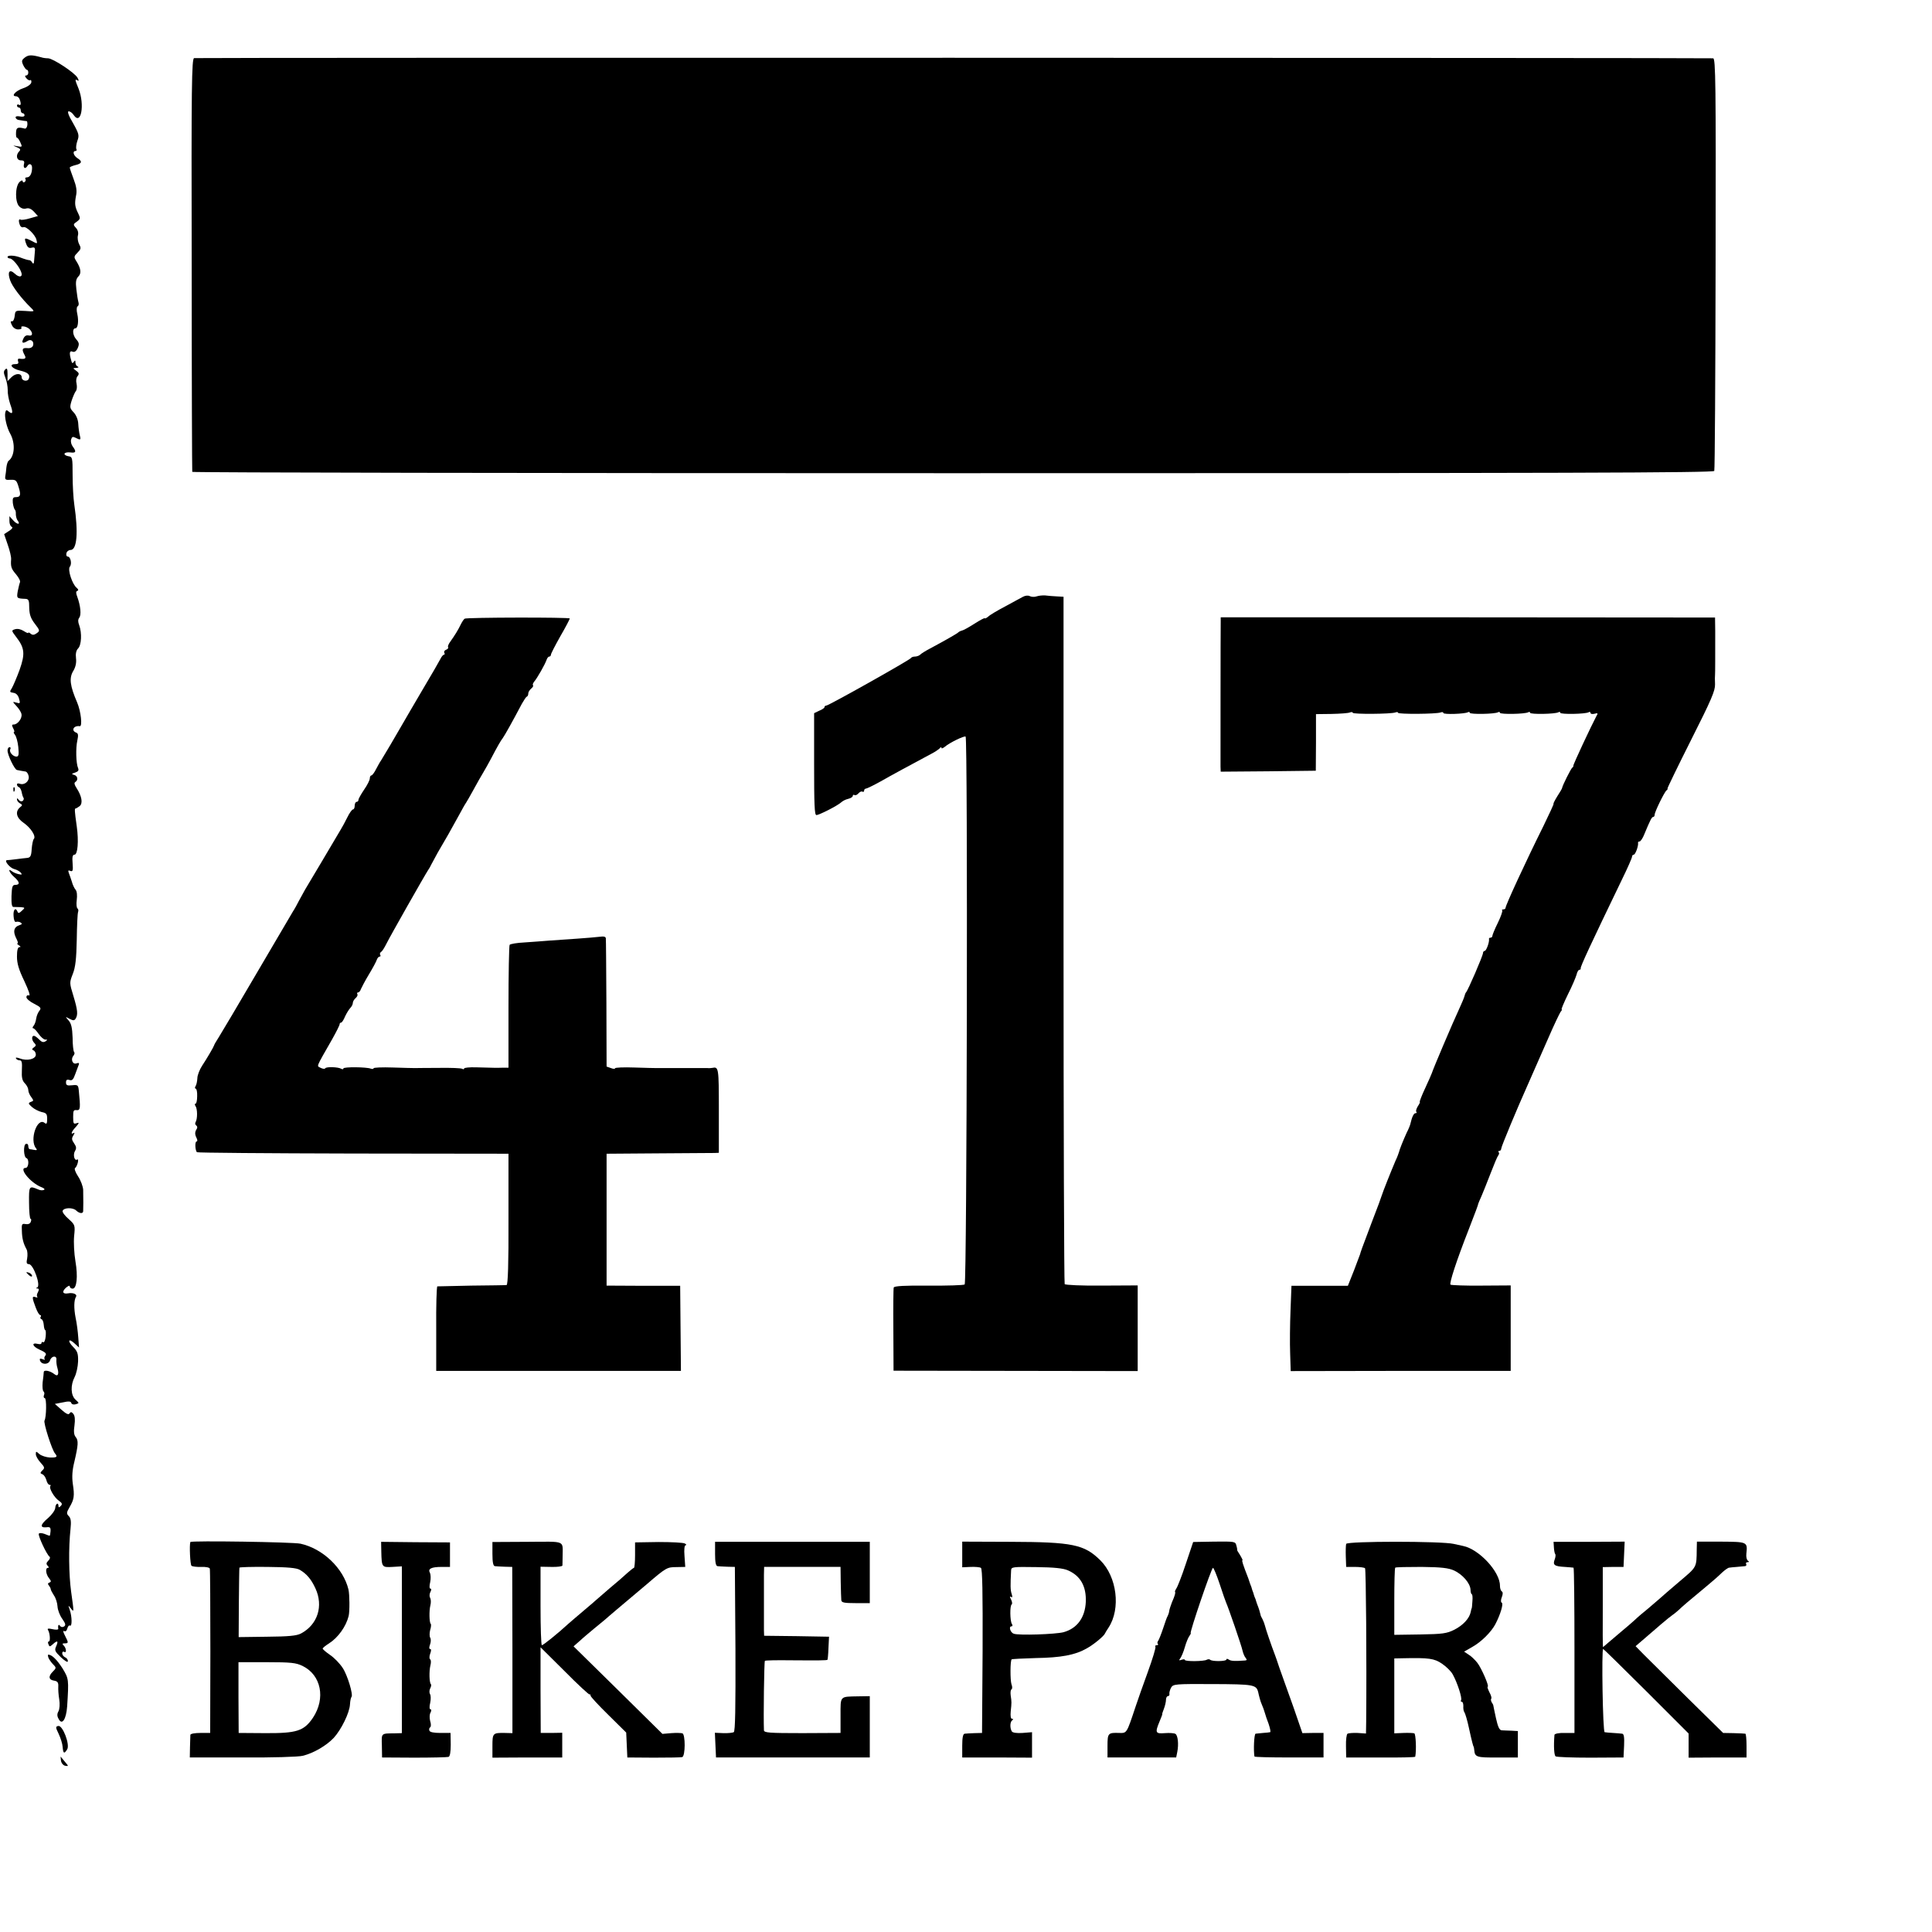 <?xml version="1.0" standalone="no"?>
<!DOCTYPE svg PUBLIC "-//W3C//DTD SVG 20010904//EN"
 "http://www.w3.org/TR/2001/REC-SVG-20010904/DTD/svg10.dtd">
<svg version="1.0" xmlns="http://www.w3.org/2000/svg"
 width="1024pt" height="1024pt" viewBox="0 0 1024 1024"
 preserveAspectRatio="xMidYMid meet">
<g transform="translate(0,1024) scale(0.1,-0.1)"
fill="#000000" stroke="none">
<path d="M133 9936 c-18 -14 -20 -19 -10 -41 7 -14 15 -25 20 -25 4 0 7 -7 7
-15 0 -8 -5 -15 -11 -15 -8 0 -8 -5 1 -15 7 -8 16 -13 20 -10 5 3 7 -3 6 -12
-2 -10 -20 -23 -44 -31 -39 -13 -65 -42 -38 -42 8 0 17 -7 20 -16 9 -23 7 -36
-4 -29 -5 3 -10 1 -10 -4 0 -6 5 -11 10 -11 6 0 10 -7 10 -15 0 -8 5 -15 10
-15 6 0 10 -5 10 -11 0 -7 -10 -9 -25 -6 -16 3 -24 0 -22 -7 2 -6 10 -12 18
-12 8 -1 19 -3 24 -4 6 -1 13 -2 16 -2 3 1 5 -9 4 -21 -2 -13 -8 -21 -16 -18
-35 9 -43 5 -44 -21 -1 -16 1 -28 5 -28 4 0 12 -11 18 -25 11 -24 10 -25 -16
-20 -27 5 -27 5 -3 -5 19 -8 22 -13 13 -22 -20 -20 -14 -48 9 -48 16 0 20 -5
16 -20 -5 -21 7 -28 18 -10 10 17 25 11 25 -9 0 -30 -11 -51 -27 -51 -8 0 -12
-4 -8 -9 3 -5 1 -12 -5 -16 -5 -3 -10 -1 -10 5 0 6 -8 4 -17 -5 -23 -24 -24
-106 -1 -129 11 -11 25 -15 37 -11 13 4 27 -2 41 -17 l21 -23 -42 -12 c-23 -7
-46 -10 -50 -7 -10 6 -12 -8 -3 -30 3 -8 11 -13 18 -10 15 6 62 -39 69 -66 6
-24 7 -24 -29 -5 -34 17 -37 15 -25 -18 7 -18 15 -24 29 -20 15 4 19 0 17 -19
-1 -13 -3 -34 -4 -48 -1 -18 -4 -21 -10 -12 -4 8 -11 13 -15 13 -6 0 -25 5
-53 16 -28 10 -63 11 -63 1 0 -4 6 -8 13 -8 13 0 48 -41 59 -71 11 -27 -9 -33
-34 -9 -28 26 -40 9 -24 -36 10 -31 61 -98 111 -146 20 -20 20 -20 -32 -16
-51 3 -52 3 -55 -27 -2 -16 -8 -29 -14 -28 -9 2 -9 -4 -1 -20 6 -14 20 -23 33
-23 13 0 20 4 18 8 -9 14 27 9 42 -6 20 -20 18 -39 -4 -34 -12 3 -22 -3 -28
-17 -12 -24 -3 -28 24 -11 18 11 34 -6 27 -26 -4 -10 -16 -15 -31 -13 -26 2
-30 -6 -14 -36 11 -19 4 -24 -27 -20 -8 1 -10 -5 -7 -14 4 -11 0 -15 -16 -15
-35 0 -17 -24 26 -34 42 -10 55 -21 47 -43 -7 -18 -38 -12 -38 7 0 23 -32 23
-54 1 l-21 -21 0 37 c0 29 -3 34 -12 25 -10 -10 -9 -19 1 -45 7 -17 12 -46 12
-64 -1 -17 5 -51 13 -74 17 -47 14 -58 -8 -40 -11 10 -15 9 -18 -6 -5 -23 8
-80 27 -113 27 -50 23 -118 -9 -142 -5 -3 -10 -19 -12 -35 -1 -15 -4 -37 -6
-48 -2 -17 2 -20 28 -18 28 1 32 -2 43 -39 13 -42 10 -53 -17 -53 -13 0 -16
-7 -14 -30 2 -16 7 -32 10 -35 4 -3 7 -14 6 -25 0 -11 4 -26 9 -33 18 -23 -1
-24 -22 -1 l-21 23 0 -26 c0 -15 6 -28 12 -30 8 -3 2 -12 -14 -22 l-26 -17 19
-56 c11 -31 19 -65 18 -77 -3 -40 1 -51 26 -80 14 -17 24 -35 21 -42 -3 -7 -8
-29 -12 -48 -6 -37 -6 -38 41 -40 17 -1 20 -8 20 -47 1 -35 7 -55 29 -84 28
-36 28 -39 11 -51 -14 -10 -22 -11 -32 -3 -7 6 -13 9 -13 5 0 -4 -11 1 -25 10
-14 9 -32 13 -45 9 -20 -6 -20 -7 5 -40 46 -59 49 -90 19 -175 -15 -41 -34
-85 -41 -97 -13 -20 -12 -22 8 -25 15 -2 25 -13 30 -31 7 -25 6 -27 -14 -21
-22 6 -22 6 1 -19 13 -14 25 -33 26 -43 4 -22 -21 -54 -41 -54 -11 0 -11 -4
-3 -20 6 -11 8 -20 4 -20 -3 0 -1 -6 5 -14 7 -8 15 -37 18 -65 4 -41 2 -51
-10 -51 -19 0 -41 26 -32 40 3 5 1 10 -4 10 -6 0 -11 -8 -11 -18 0 -24 38
-102 50 -103 6 -1 15 -3 20 -4 6 -1 16 -3 24 -4 7 0 16 -12 18 -25 5 -26 -22
-49 -47 -40 -8 3 -15 2 -15 -4 0 -6 5 -12 10 -14 6 -2 12 -13 15 -26 2 -12 6
-26 10 -31 3 -5 0 -13 -6 -17 -6 -3 -15 0 -20 7 -6 9 -9 10 -9 2 0 -7 7 -16
16 -21 14 -8 14 -10 0 -21 -27 -23 -19 -56 19 -82 38 -26 68 -72 54 -86 -4 -4
-9 -28 -11 -53 -2 -37 -7 -45 -23 -47 -11 -1 -38 -4 -60 -7 -22 -3 -44 -5 -48
-5 -17 -2 15 -41 38 -47 13 -3 29 -12 35 -19 9 -11 6 -12 -12 -8 -13 3 -29 10
-36 16 -23 18 -12 -9 13 -31 30 -26 32 -42 6 -42 -15 0 -18 -9 -20 -59 -1 -42
2 -59 11 -58 7 0 24 -1 38 -1 23 -2 24 -3 6 -19 -13 -13 -20 -15 -23 -5 -10
25 -24 11 -21 -23 1 -22 7 -34 13 -31 7 2 18 1 25 -4 9 -6 7 -9 -8 -14 -28 -9
-34 -32 -17 -67 9 -16 12 -29 8 -29 -5 0 -1 -5 7 -10 10 -6 11 -10 3 -10 -9 0
-13 -17 -13 -50 0 -37 10 -70 39 -130 23 -49 33 -79 25 -76 -8 3 -14 -1 -14
-9 0 -8 18 -24 41 -35 35 -18 39 -23 28 -37 -7 -8 -15 -27 -17 -41 -2 -15 -8
-32 -14 -39 -6 -7 -7 -13 -2 -13 5 0 18 -14 29 -30 11 -16 27 -30 35 -30 13 0
13 -1 0 -10 -10 -6 -20 -3 -33 11 -10 10 -22 19 -27 19 -14 0 -12 -24 2 -38
10 -10 10 -15 -2 -23 -11 -8 -12 -12 -3 -16 7 -2 13 -13 13 -23 0 -23 -46 -35
-84 -20 -17 6 -25 6 -21 0 3 -6 12 -10 20 -10 11 0 13 -13 11 -52 -2 -39 2
-56 16 -70 10 -10 18 -26 18 -35 0 -10 7 -27 16 -38 13 -18 13 -20 -2 -25 -15
-6 -15 -9 5 -27 12 -11 36 -23 52 -27 25 -5 29 -10 29 -37 0 -24 -3 -29 -13
-21 -40 33 -82 -91 -46 -134 7 -9 5 -11 -8 -9 -10 2 -21 4 -25 4 -5 1 -8 8 -8
17 0 9 -6 14 -13 11 -14 -5 -12 -70 3 -75 16 -6 12 -52 -4 -52 -39 0 25 -79
83 -102 16 -6 21 -12 13 -15 -7 -3 -20 -2 -30 3 -48 20 -49 19 -48 -71 0 -47
4 -85 8 -85 4 0 5 -7 1 -16 -3 -10 -14 -14 -27 -12 -20 4 -22 0 -20 -36 1 -41
8 -67 25 -98 5 -9 6 -31 3 -48 -5 -23 -3 -30 9 -30 24 0 65 -115 44 -124 -8
-3 -8 -5 1 -5 9 -1 10 -6 3 -20 -6 -10 -7 -21 -3 -25 3 -4 -1 -4 -10 -1 -19 7
-19 -2 2 -57 8 -21 18 -38 23 -38 4 0 6 -4 3 -9 -4 -5 -2 -11 4 -13 5 -1 11
-15 12 -30 1 -16 5 -28 8 -28 3 0 4 -16 2 -35 -2 -19 -8 -32 -13 -29 -5 3 -9
1 -9 -4 0 -6 -8 -8 -19 -5 -37 9 -29 -14 10 -31 30 -13 37 -21 30 -30 -6 -7
-8 -16 -4 -20 4 -4 -1 -4 -11 0 -14 5 -17 3 -14 -7 8 -23 45 -23 53 0 8 26 37
28 34 4 -1 -10 1 -31 6 -46 9 -32 1 -45 -17 -30 -23 18 -55 24 -56 11 0 -7 -3
-32 -6 -55 -2 -24 0 -45 5 -48 4 -3 6 -12 2 -20 -3 -8 -1 -15 4 -15 11 0 9
-102 -1 -119 -7 -11 40 -158 56 -175 15 -18 9 -22 -28 -21 -19 1 -44 9 -55 18
-18 16 -19 16 -19 -1 0 -9 11 -29 25 -44 22 -24 23 -29 10 -41 -13 -13 -13
-16 0 -21 8 -3 17 -17 21 -31 3 -14 11 -25 17 -25 6 0 8 -3 4 -6 -9 -10 20
-61 45 -78 17 -12 20 -18 10 -28 -9 -9 -12 -9 -12 0 0 22 -16 12 -17 -10 -1
-13 -18 -36 -37 -53 -42 -35 -46 -53 -11 -50 21 3 24 -1 23 -21 -1 -13 -3 -24
-5 -24 -1 0 -13 4 -27 10 -14 5 -28 6 -30 1 -6 -9 42 -112 57 -122 4 -3 2 -13
-7 -21 -11 -11 -12 -18 -3 -27 7 -7 7 -11 1 -11 -15 0 -11 -35 7 -56 11 -14
11 -18 1 -22 -8 -2 -10 -8 -3 -15 5 -7 10 -15 10 -20 0 -4 8 -19 17 -33 10
-14 18 -40 19 -59 1 -18 12 -47 25 -65 18 -26 20 -34 9 -41 -8 -5 -16 -3 -21
4 -7 11 -12 2 -9 -16 1 -5 -13 -6 -30 -2 -23 5 -30 4 -24 -5 10 -17 13 -60 4
-60 -5 0 -6 -7 -2 -15 5 -14 7 -14 23 0 24 22 31 19 18 -10 -10 -22 -7 -28 25
-59 24 -22 37 -29 37 -20 0 8 -7 17 -15 20 -8 4 -15 13 -15 21 0 8 4 11 10 8
14 -9 12 19 -2 33 -9 9 -8 12 5 12 21 0 21 3 1 42 -9 17 -11 27 -4 23 7 -4 14
1 17 14 3 11 9 18 14 15 12 -7 11 48 -1 83 -9 26 -9 27 5 9 18 -23 18 -26 2
89 -12 89 -14 231 -3 332 4 38 2 56 -9 67 -13 13 -13 19 4 48 24 41 27 60 17
124 -5 36 -3 71 8 115 21 90 23 114 7 133 -9 11 -11 29 -6 62 4 30 2 50 -6 60
-9 11 -14 12 -20 3 -5 -9 -17 -4 -43 19 l-35 31 42 8 c30 7 43 6 45 -3 2 -7
12 -10 23 -7 20 6 20 6 -1 25 -25 23 -27 76 -4 120 9 18 17 54 18 82 1 41 -3
54 -26 77 -32 32 -25 49 8 18 l23 -21 -4 53 c-2 30 -8 77 -14 104 -10 52 -9
94 2 112 8 13 -15 23 -42 18 -29 -5 -34 9 -11 30 12 10 20 13 20 7 0 -7 7 -12
15 -12 22 0 29 63 15 145 -7 41 -10 100 -7 133 6 58 5 60 -29 91 -20 17 -34
36 -32 43 6 18 55 19 72 2 17 -16 36 -18 37 -4 1 13 1 70 0 114 -1 18 -13 50
-27 71 -14 21 -21 41 -16 44 12 8 23 53 11 45 -15 -9 -23 27 -11 46 8 13 7 23
-5 40 -13 19 -14 26 -4 42 7 12 8 17 2 13 -19 -11 -12 8 12 33 17 20 18 24 4
19 -17 -6 -19 -3 -19 33 0 35 2 38 20 36 18 -1 19 12 10 102 -3 31 -5 33 -35
30 -27 -3 -33 0 -33 15 0 13 5 17 18 13 14 -5 21 2 31 31 8 21 16 44 19 51 3
8 -1 10 -12 6 -20 -8 -33 21 -17 40 6 7 8 16 4 20 -4 4 -8 38 -8 76 -2 53 -7
75 -21 91 -19 22 -19 22 5 9 19 -10 25 -10 32 1 13 21 11 45 -12 121 -21 68
-21 70 -3 116 14 35 19 80 21 181 1 74 4 140 7 147 3 8 1 16 -3 19 -5 3 -7 23
-4 45 3 24 1 46 -6 54 -7 8 -16 27 -20 43 -5 15 -12 36 -16 46 -5 13 -3 16 8
11 13 -5 15 2 12 40 -3 34 0 46 10 46 17 0 23 72 12 150 -12 84 -12 95 -6 95
3 0 13 6 22 13 17 15 11 52 -17 95 -11 17 -14 27 -7 32 17 10 13 33 -6 38 -15
4 -14 6 5 12 17 6 21 12 16 24 -11 25 -13 106 -4 146 6 28 5 38 -6 42 -29 11
-13 39 19 34 15 -2 6 79 -14 126 -38 88 -43 129 -21 166 13 21 18 45 15 68 -3
24 1 42 11 52 18 18 21 82 6 123 -7 18 -7 30 0 40 12 14 7 63 -10 110 -8 21
-8 30 0 32 7 3 6 8 -3 16 -24 19 -49 96 -37 112 13 15 4 54 -11 54 -6 0 -9 8
-7 17 2 10 12 18 22 18 34 0 42 91 20 240 -5 33 -9 104 -9 157 0 94 -1 97 -23
100 -12 2 -21 8 -20 13 2 6 15 9 31 7 30 -4 33 4 13 31 -8 10 -12 27 -9 37 4
15 9 17 23 10 27 -14 30 -13 23 13 -3 12 -7 39 -8 60 -1 23 -11 47 -25 62 -20
21 -21 27 -10 62 7 21 17 44 22 50 6 7 7 24 4 39 -4 15 -2 32 5 40 10 12 8 18
-7 29 -19 14 -19 14 1 15 11 1 14 4 8 7 -7 2 -13 12 -13 21 0 13 -2 14 -9 4
-6 -10 -10 -8 -14 10 -11 38 -8 51 8 44 10 -4 20 3 27 19 9 21 8 29 -9 48 -18
21 -21 57 -3 57 13 0 18 38 10 75 -5 20 -4 38 1 41 6 3 8 13 5 22 -3 10 -8 40
-11 68 -5 40 -2 55 10 68 18 17 14 44 -11 83 -13 20 -12 25 7 44 18 18 20 24
9 44 -7 13 -10 34 -7 46 4 15 0 30 -10 41 -16 17 -15 20 4 33 19 14 20 18 8
43 -18 37 -20 51 -12 94 6 26 2 51 -13 90 -11 29 -20 56 -20 60 0 3 14 9 30
13 35 8 38 20 10 37 -21 14 -27 38 -9 38 5 0 7 5 4 10 -3 6 -1 25 5 43 11 29
9 38 -23 95 -24 40 -31 62 -23 62 8 0 20 -9 27 -20 39 -57 59 54 26 139 -20
49 -21 54 -6 45 8 -5 8 -1 0 14 -14 26 -129 102 -156 103 -11 0 -27 2 -35 5
-52 14 -67 14 -87 0z"/>
<path d="M1029 9932 c-13 -2 -15 -142 -13 -1095 0 -601 2 -1095 3 -1098 0 -4
1815 -7 4032 -7 3245 0 4031 2 4035 12 3 7 6 502 7 1100 2 959 0 1086 -13
1087 -33 3 -8037 4 -8051 1z"/>
<path d="M5422 7077 c-12 -7 -55 -29 -94 -51 -40 -21 -81 -45 -90 -54 -10 -8
-18 -12 -18 -9 0 4 -24 -9 -54 -28 -30 -19 -60 -36 -67 -37 -8 -2 -16 -6 -19
-9 -5 -6 -66 -41 -150 -86 -25 -13 -49 -28 -54 -34 -6 -5 -18 -9 -27 -9 -10 0
-19 -4 -21 -8 -4 -9 -436 -252 -449 -252 -5 0 -9 -3 -9 -8 0 -4 -12 -13 -28
-19 l-27 -13 0 -270 c0 -212 2 -270 12 -270 15 0 111 49 131 67 7 7 24 16 38
19 13 3 24 10 24 16 0 5 4 7 9 4 5 -3 14 1 21 9 7 8 16 12 21 9 5 -3 9 0 9 5
0 6 4 11 9 11 5 0 40 17 78 38 61 35 156 86 268 146 22 11 43 26 47 31 4 6 8
6 8 1 0 -5 8 -2 18 6 24 21 102 59 110 54 12 -7 7 -2897 -5 -2904 -6 -4 -92
-7 -192 -6 -124 1 -181 -2 -184 -10 -2 -6 -3 -108 -2 -226 l1 -215 647 -1 647
-1 0 227 0 227 -191 -1 c-105 -1 -193 3 -196 8 -3 5 -6 827 -6 1826 l0 1817
-36 2 c-20 1 -47 3 -61 5 -14 1 -34 -1 -46 -5 -11 -4 -27 -3 -35 1 -9 5 -24 4
-37 -3z"/>
<path d="M2463 6961 c-5 -3 -14 -17 -21 -31 -14 -29 -30 -55 -54 -89 -10 -13
-16 -27 -13 -31 3 -4 -2 -11 -11 -14 -8 -3 -12 -10 -9 -16 3 -5 3 -10 -2 -10
-4 0 -13 -10 -19 -23 -6 -12 -48 -85 -94 -162 -45 -77 -94 -160 -108 -185 -29
-51 -98 -168 -112 -190 -6 -8 -18 -30 -27 -47 -9 -18 -20 -33 -25 -33 -4 0 -8
-7 -8 -16 0 -8 -13 -35 -30 -59 -16 -24 -30 -48 -30 -54 0 -6 -4 -11 -10 -11
-5 0 -10 -9 -10 -20 0 -11 -4 -20 -9 -20 -5 0 -19 -19 -30 -42 -12 -24 -27
-52 -34 -63 -45 -77 -175 -295 -190 -320 -9 -16 -24 -43 -33 -60 -8 -16 -22
-42 -32 -57 -9 -15 -95 -161 -191 -325 -96 -164 -186 -316 -200 -338 -14 -22
-26 -42 -26 -45 -2 -8 -37 -68 -64 -109 -13 -20 -25 -50 -25 -66 -1 -17 -5
-36 -10 -43 -4 -6 -3 -12 1 -12 5 0 9 -18 8 -40 0 -22 -4 -40 -9 -40 -5 0 -4
-6 0 -12 11 -15 11 -68 1 -85 -4 -6 -3 -14 3 -18 6 -4 7 -12 3 -18 -11 -17
-11 -29 -1 -49 5 -10 5 -18 0 -18 -10 0 -8 -48 2 -57 3 -3 376 -6 828 -7 l823
-1 0 -347 c1 -234 -3 -348 -10 -349 -5 -1 -89 -2 -185 -3 -96 -2 -178 -4 -182
-4 -4 -1 -7 -102 -6 -225 l0 -223 648 0 649 0 -2 226 -2 225 -195 0 -195 1 0
349 0 350 275 2 c151 1 285 2 298 2 l22 1 0 225 c0 227 -1 232 -35 225 -5 -1
-17 -2 -25 -1 -31 0 -256 0 -270 0 -8 0 -61 1 -118 3 -56 2 -102 0 -102 -4 0
-4 -10 -4 -22 1 l-23 8 -1 334 c-1 184 -2 340 -3 346 -1 9 -12 11 -33 8 -18
-2 -71 -7 -118 -10 -47 -3 -112 -8 -145 -10 -33 -3 -93 -7 -134 -10 -41 -2
-77 -8 -80 -13 -3 -6 -6 -154 -6 -330 l0 -321 -30 0 c-32 -1 -43 -1 -143 2
-34 1 -62 -2 -62 -6 0 -5 -5 -5 -10 -2 -6 4 -62 6 -125 5 -63 0 -121 -1 -127
-1 -7 0 -59 1 -116 3 -56 2 -102 0 -102 -4 0 -4 -7 -5 -15 -2 -23 9 -145 10
-145 1 0 -5 -5 -5 -11 -2 -15 10 -80 12 -85 3 -3 -5 -14 -3 -24 2 -22 12 -29
-5 60 151 22 39 40 75 40 80 0 5 3 9 8 9 4 0 14 15 21 33 8 17 21 38 28 45 7
7 13 19 13 26 0 8 7 19 15 26 8 7 12 16 9 21 -3 5 -1 9 4 9 5 0 12 8 15 18 4
9 22 44 42 77 20 33 39 68 42 78 3 9 10 17 15 17 5 0 7 4 3 9 -3 5 -1 12 5 16
6 3 18 23 28 43 18 37 203 363 222 392 6 8 13 22 17 30 4 8 19 35 33 61 34 57
75 129 113 199 16 30 33 60 37 65 4 6 22 37 40 70 18 33 41 74 51 90 10 17 29
50 42 75 33 63 50 93 63 110 10 14 51 87 100 180 11 19 22 37 27 38 4 2 7 9 7
17 0 7 7 18 15 25 9 7 13 15 10 18 -3 3 0 11 6 19 16 18 59 94 66 116 3 9 9
17 14 17 5 0 9 5 9 10 0 6 23 50 50 98 28 48 50 91 50 94 0 7 -547 6 -557 -1z"/>
<path d="M6470 6941 c-1 -44 -1 -734 -1 -764 l1 -27 252 2 252 3 1 150 0 150
82 1 c46 1 90 4 98 8 8 3 15 2 15 -2 0 -8 203 -7 226 2 8 3 14 2 14 -2 0 -8
203 -7 226 2 8 3 14 2 14 -3 0 -9 115 -5 130 4 6 3 10 2 10 -3 0 -9 134 -7
150 3 5 3 10 2 10 -3 0 -9 134 -7 150 3 5 3 10 2 10 -3 0 -9 134 -7 150 3 5 3
10 2 10 -3 0 -9 134 -7 150 3 5 3 10 2 10 -3 0 -6 9 -8 21 -5 18 5 20 3 10
-13 -25 -47 -125 -259 -122 -263 1 -2 -1 -7 -6 -10 -7 -6 -51 -92 -54 -109 -1
-4 -13 -24 -26 -44 -13 -21 -21 -38 -19 -38 3 0 -22 -53 -53 -117 -96 -193
-201 -421 -201 -434 0 -5 -5 -9 -12 -9 -6 0 -9 -2 -6 -6 3 -3 -7 -32 -23 -65
-16 -32 -29 -64 -29 -69 0 -6 -5 -10 -10 -10 -6 0 -9 -3 -8 -7 3 -15 -14 -63
-23 -63 -5 0 -9 -6 -9 -12 0 -13 -80 -199 -90 -208 -3 -3 -6 -12 -8 -20 -2 -8
-14 -37 -27 -65 -35 -75 -140 -322 -146 -343 -1 -4 -17 -40 -35 -79 -19 -40
-31 -73 -29 -73 3 0 -1 -10 -10 -23 -8 -13 -12 -27 -8 -30 3 -4 2 -7 -4 -7
-10 0 -19 -19 -28 -58 -2 -8 -10 -28 -19 -45 -19 -42 -38 -89 -41 -103 -2 -6
-9 -27 -18 -45 -26 -61 -68 -167 -73 -184 -1 -5 -25 -71 -54 -145 -51 -134
-61 -163 -61 -167 0 -1 -15 -40 -32 -85 l-33 -83 -149 0 -150 0 -5 -131 c-3
-73 -4 -174 -2 -226 l3 -95 583 1 583 0 0 227 0 226 -155 -1 c-84 -1 -158 2
-164 5 -8 5 31 126 97 294 36 93 50 130 50 135 1 3 8 21 17 40 8 19 30 73 48
120 18 47 36 90 41 96 5 6 6 14 2 17 -3 4 -2 7 4 7 5 0 10 6 10 13 0 10 85
214 138 332 24 55 52 119 110 250 31 72 62 136 67 143 6 6 8 12 5 12 -3 0 12
36 33 79 22 43 42 91 46 105 3 14 10 26 15 26 5 0 8 3 7 8 -2 9 53 127 218
469 30 61 54 116 54 122 0 6 4 11 9 11 9 0 26 48 23 63 -1 4 2 7 8 7 5 0 17
17 25 38 32 77 40 92 47 92 5 0 8 6 8 12 0 15 52 121 63 129 5 3 7 8 5 10 -1
2 55 118 125 257 108 214 128 261 127 295 -1 23 -1 45 0 50 1 7 1 99 1 231
l-1 73 -1310 1 -1310 0 0 -27z"/>
<path d="M71 6054 c0 -11 3 -14 6 -6 3 7 2 16 -1 19 -3 4 -6 -2 -5 -13z"/>
<path d="M140 3496 c0 -2 7 -9 15 -16 9 -7 15 -8 15 -2 0 5 -7 12 -15 16 -8 3
-15 4 -15 2z"/>
<path d="M1009 2067 c-6 -16 -1 -121 6 -126 5 -4 29 -7 52 -6 23 1 44 -3 45
-9 2 -6 3 -204 3 -441 l-1 -430 -52 0 c-29 0 -52 -4 -53 -10 0 -5 -1 -35 -2
-65 l-1 -55 280 0 c153 -1 297 3 319 9 57 14 124 53 164 95 40 44 84 133 86
178 1 19 5 36 8 39 10 11 -21 115 -47 154 -15 23 -44 53 -66 68 -22 15 -39 30
-40 34 0 3 15 16 33 27 49 31 91 90 105 146 6 26 5 114 -1 140 -27 113 -136
217 -254 243 -38 9 -581 17 -584 9z m581 -148 c35 -21 59 -48 82 -98 43 -93
12 -192 -77 -239 -23 -12 -65 -16 -180 -17 l-150 -2 1 181 c1 99 2 184 3 187
0 3 67 5 149 4 106 -1 154 -5 172 -16z m14 -509 c98 -48 123 -171 55 -274 -48
-71 -86 -83 -254 -82 l-140 1 -1 188 0 187 150 0 c129 0 155 -3 190 -20z"/>
<path d="M2021 2016 c2 -83 3 -84 59 -81 l50 3 0 -442 0 -442 -37 -1 c-74 -1
-71 3 -69 -65 l1 -63 170 -1 c94 0 175 2 182 4 8 2 12 26 12 65 l-1 62 -54 0
c-34 0 -55 4 -58 12 -3 7 -1 15 4 18 5 3 5 18 0 33 -4 16 -4 36 2 45 5 11 5
17 0 17 -6 0 -7 14 -2 34 4 19 4 40 -1 47 -4 7 -4 20 1 30 5 9 7 19 4 22 -9 9
-10 69 -3 99 4 15 4 30 -1 33 -5 3 -5 16 0 30 6 16 6 25 0 25 -6 0 -6 9 -1 23
5 13 6 30 1 37 -4 7 -4 25 0 41 5 15 6 30 3 32 -8 8 -9 70 -2 98 4 15 3 32 -1
40 -5 7 -4 21 1 31 6 11 6 18 0 18 -5 0 -6 14 -1 34 4 18 3 40 -1 49 -13 22 7
32 61 32 l45 0 0 65 0 65 -182 1 -183 2 1 -52z"/>
<path d="M2610 2003 c0 -43 4 -63 13 -64 6 -1 30 -2 52 -3 l40 -1 1 -440 0
-441 -40 1 c-64 1 -66 -1 -66 -69 l0 -62 185 1 185 0 0 65 0 66 -57 -1 -57 0
-1 227 0 227 128 -127 c70 -71 130 -126 132 -123 3 2 5 0 5 -6 0 -6 43 -52 95
-103 l94 -93 3 -66 3 -66 140 -1 c77 0 145 1 151 3 17 6 17 120 1 126 -7 2
-33 3 -59 1 l-47 -4 -235 232 -236 232 33 29 c17 16 52 45 77 66 25 20 50 41
56 46 6 6 35 30 64 55 30 25 101 85 159 134 100 86 107 90 154 90 l49 1 -4 58
c-3 35 0 57 6 57 6 0 4 5 -4 9 -8 5 -71 8 -140 8 l-124 -2 0 -67 c0 -38 -3
-68 -6 -68 -3 0 -19 -13 -36 -28 -16 -15 -56 -50 -89 -77 -32 -28 -66 -57 -75
-65 -9 -8 -40 -35 -70 -60 -29 -25 -64 -54 -76 -65 -61 -56 -135 -115 -142
-115 -4 0 -7 94 -7 208 l0 208 58 -1 c31 -1 57 3 58 7 0 4 1 26 1 48 0 88 21
79 -187 78 l-185 -1 0 -64z"/>
<path d="M3790 2004 c0 -44 4 -64 13 -65 6 -1 30 -2 52 -3 l40 -1 3 -434 c1
-314 -1 -437 -9 -442 -6 -3 -31 -6 -56 -5 l-44 2 3 -66 3 -65 408 0 407 0 0
162 0 163 -62 -1 c-98 -2 -93 4 -93 -101 l0 -93 -202 -1 c-177 0 -203 2 -204
15 -3 68 1 364 5 368 2 3 64 4 138 3 144 -1 191 -1 194 3 1 1 4 29 5 62 l3 60
-172 3 -172 2 -1 30 c0 17 0 80 0 140 0 61 0 129 0 153 l1 42 203 0 202 0 1
-80 c1 -44 2 -87 3 -96 1 -13 14 -16 76 -16 l75 0 0 163 0 162 -410 0 -410 0
0 -64z"/>
<path d="M5100 2001 l0 -68 44 2 c24 1 49 -1 55 -5 8 -4 10 -133 9 -441 l-3
-434 -40 -1 c-22 -1 -46 -2 -52 -3 -9 -1 -13 -21 -13 -64 l0 -62 185 0 185 -1
0 67 0 68 -50 -4 c-31 -2 -52 1 -57 8 -11 18 -10 51 2 59 7 5 6 8 -1 8 -7 0
-9 15 -7 38 5 48 5 52 0 85 -2 15 -1 30 4 33 5 2 5 15 0 27 -7 22 -7 124 1
132 2 2 60 5 129 7 132 2 207 16 267 50 39 21 95 68 99 81 2 4 10 18 19 31 65
100 44 269 -44 356 -85 84 -147 97 -476 98 l-256 1 0 -68z m560 -84 c67 -29
98 -85 95 -167 -4 -84 -46 -141 -118 -161 -42 -11 -238 -18 -264 -8 -18 6 -28
39 -12 39 6 0 7 6 2 13 -10 17 -11 97 -1 103 4 3 3 14 -3 26 -8 15 -8 19 0 14
7 -5 8 0 3 16 -7 20 -7 45 -3 124 1 19 6 20 134 18 92 -1 142 -6 167 -17z"/>
<path d="M6285 1951 c-21 -64 -44 -122 -50 -130 -5 -8 -9 -16 -7 -18 3 -5 0
-18 -17 -57 -6 -16 -13 -36 -14 -45 -1 -9 -5 -20 -8 -26 -4 -5 -14 -35 -24
-65 -10 -30 -22 -60 -26 -66 -5 -6 -6 -14 -2 -17 3 -4 1 -7 -6 -7 -7 0 -10 -4
-7 -8 3 -5 -15 -64 -40 -133 -25 -68 -54 -151 -65 -184 -48 -144 -46 -141 -87
-140 -59 2 -62 -1 -62 -69 l0 -61 182 0 182 0 6 30 c8 41 3 87 -10 95 -6 4
-31 6 -56 4 -50 -4 -53 2 -28 62 9 22 16 39 14 39 -1 0 3 13 9 28 6 16 11 37
11 48 0 10 5 19 10 19 6 0 10 6 8 13 -1 6 3 21 9 32 11 19 21 20 221 19 218
-1 231 -3 241 -44 2 -8 4 -19 6 -25 1 -5 5 -18 8 -27 4 -10 10 -26 14 -35 3
-10 7 -22 9 -28 1 -5 9 -29 18 -52 8 -24 12 -44 8 -44 -4 -1 -20 -3 -37 -4
-16 -2 -35 -3 -40 -4 -8 -1 -12 -89 -6 -121 1 -3 83 -5 184 -5 l182 0 0 65 0
65 -56 0 -56 -1 -21 61 c-11 33 -41 119 -67 190 -26 72 -48 135 -49 140 -2 6
-6 17 -9 25 -17 44 -49 137 -52 152 -2 9 -8 25 -13 35 -6 10 -11 21 -11 25 -2
10 -9 34 -18 56 -3 9 -7 20 -8 25 -2 4 -4 9 -5 12 -1 3 -4 10 -5 15 -1 6 -4
12 -5 15 -1 3 -4 10 -5 15 -1 6 -4 12 -5 15 -1 3 -3 8 -5 13 -1 4 -5 16 -9 27
-29 74 -35 95 -31 95 3 0 -3 12 -12 27 -10 15 -17 27 -16 28 1 0 0 10 -4 23
-5 22 -9 22 -117 21 l-112 -2 -39 -116z m180 -108 c16 -49 31 -92 34 -98 9
-18 82 -229 87 -255 3 -13 10 -30 16 -37 8 -10 7 -13 -3 -14 -54 -4 -76 -3
-86 5 -8 5 -13 5 -13 0 0 -10 -76 -11 -86 -1 -4 4 -12 3 -18 0 -14 -9 -116
-10 -116 -1 0 4 -8 4 -17 1 -14 -5 -16 -4 -7 8 6 8 17 34 24 59 7 25 18 51 24
59 6 8 9 15 7 15 -7 2 110 346 118 346 4 0 20 -39 36 -87z"/>
<path d="M7135 2057 c-2 -7 -3 -37 -2 -67 l2 -55 47 0 c25 0 49 -3 53 -7 5 -5
9 -484 6 -814 l-1 -62 -44 3 c-25 1 -49 -1 -54 -4 -5 -3 -9 -33 -8 -66 l1 -60
183 0 c100 -1 182 1 183 4 7 35 3 121 -5 124 -6 2 -32 3 -58 2 l-48 -2 0 198
0 199 48 1 c135 3 164 -1 205 -29 22 -15 48 -40 57 -57 24 -43 51 -126 44
-136 -3 -5 -1 -9 4 -9 5 0 8 -10 8 -22 -1 -13 1 -28 6 -34 4 -6 15 -42 23 -80
17 -78 23 -98 25 -101 2 -2 3 -11 4 -20 3 -36 14 -39 123 -38 l108 0 0 70 0
70 -35 2 c-19 0 -42 2 -51 2 -12 1 -20 19 -30 64 -7 34 -14 64 -14 67 0 3 -4
11 -9 18 -4 7 -5 16 -2 19 3 3 -1 18 -10 34 -8 16 -12 29 -9 29 10 0 -33 99
-55 127 -12 15 -32 35 -46 43 l-24 16 42 24 c49 27 102 80 124 122 27 52 43
107 34 113 -6 3 -6 15 0 30 6 15 6 27 0 30 -6 4 -10 17 -10 31 0 74 -111 193
-195 210 -5 1 -28 6 -50 11 -64 15 -565 15 -570 0z m572 -141 c45 -21 85 -67
87 -101 0 -14 4 -25 7 -25 3 0 5 -17 3 -37 -1 -21 -3 -38 -4 -38 -1 0 -3 -9
-5 -19 -7 -34 -40 -70 -87 -94 -40 -20 -62 -23 -182 -25 l-136 -2 0 176 c0 97
2 178 5 180 2 3 65 4 140 4 105 -1 143 -6 172 -19z"/>
<path d="M8236 2038 c1 -16 4 -32 7 -35 3 -3 2 -16 -3 -29 -11 -29 -1 -36 54
-39 22 -2 43 -3 46 -4 3 -1 5 -198 5 -438 l0 -438 -52 0 c-30 1 -53 -4 -54
-10 -5 -60 -2 -108 6 -114 6 -4 89 -7 185 -7 l175 1 3 63 c2 45 -1 62 -10 63
-7 1 -29 3 -48 4 -19 1 -40 3 -45 4 -10 1 -17 441 -8 441 3 0 105 -101 229
-224 l224 -224 0 -64 0 -64 154 1 153 0 0 63 c0 34 -3 62 -6 63 -3 1 -31 2
-62 3 l-56 1 -188 185 c-103 102 -207 205 -232 230 l-44 45 35 30 c77 67 140
121 159 134 12 8 28 22 37 30 15 15 43 39 155 132 23 19 54 46 70 62 16 15 34
28 40 28 5 1 24 3 40 4 17 2 36 3 43 4 7 0 10 6 7 11 -3 6 0 10 7 10 9 0 10 3
2 8 -6 4 -10 21 -8 37 7 63 6 63 -135 64 l-127 0 -1 -42 c-1 -96 1 -91 -90
-168 -48 -41 -95 -81 -103 -89 -9 -8 -38 -33 -64 -55 -26 -21 -58 -48 -70 -60
-12 -11 -44 -39 -72 -62 -27 -23 -60 -51 -73 -62 -13 -12 -25 -21 -25 -21 -1
0 -2 95 -1 212 l0 212 55 1 55 0 3 67 3 67 -189 -1 -188 0 2 -30z"/>
<path d="M257 1453 c4 -9 15 -25 25 -35 17 -17 17 -19 -3 -39 -24 -24 -21 -43
9 -47 17 -3 22 -10 21 -30 -1 -15 1 -46 5 -69 4 -25 2 -51 -4 -63 -8 -14 -8
-26 1 -41 18 -35 40 -2 45 67 9 144 9 146 -25 202 -29 45 -56 72 -75 72 -3 0
-2 -8 1 -17z"/>
<path d="M309 1092 c-15 -3 -15 -7 2 -42 10 -21 20 -52 21 -69 3 -35 8 -39 24
-13 16 25 -24 129 -47 124z"/>
<path d="M323 909 c2 -14 12 -26 23 -28 18 -3 18 -2 -1 20 -11 13 -21 26 -23
28 -1 3 -1 -6 1 -20z"/>
</g>
</svg>
